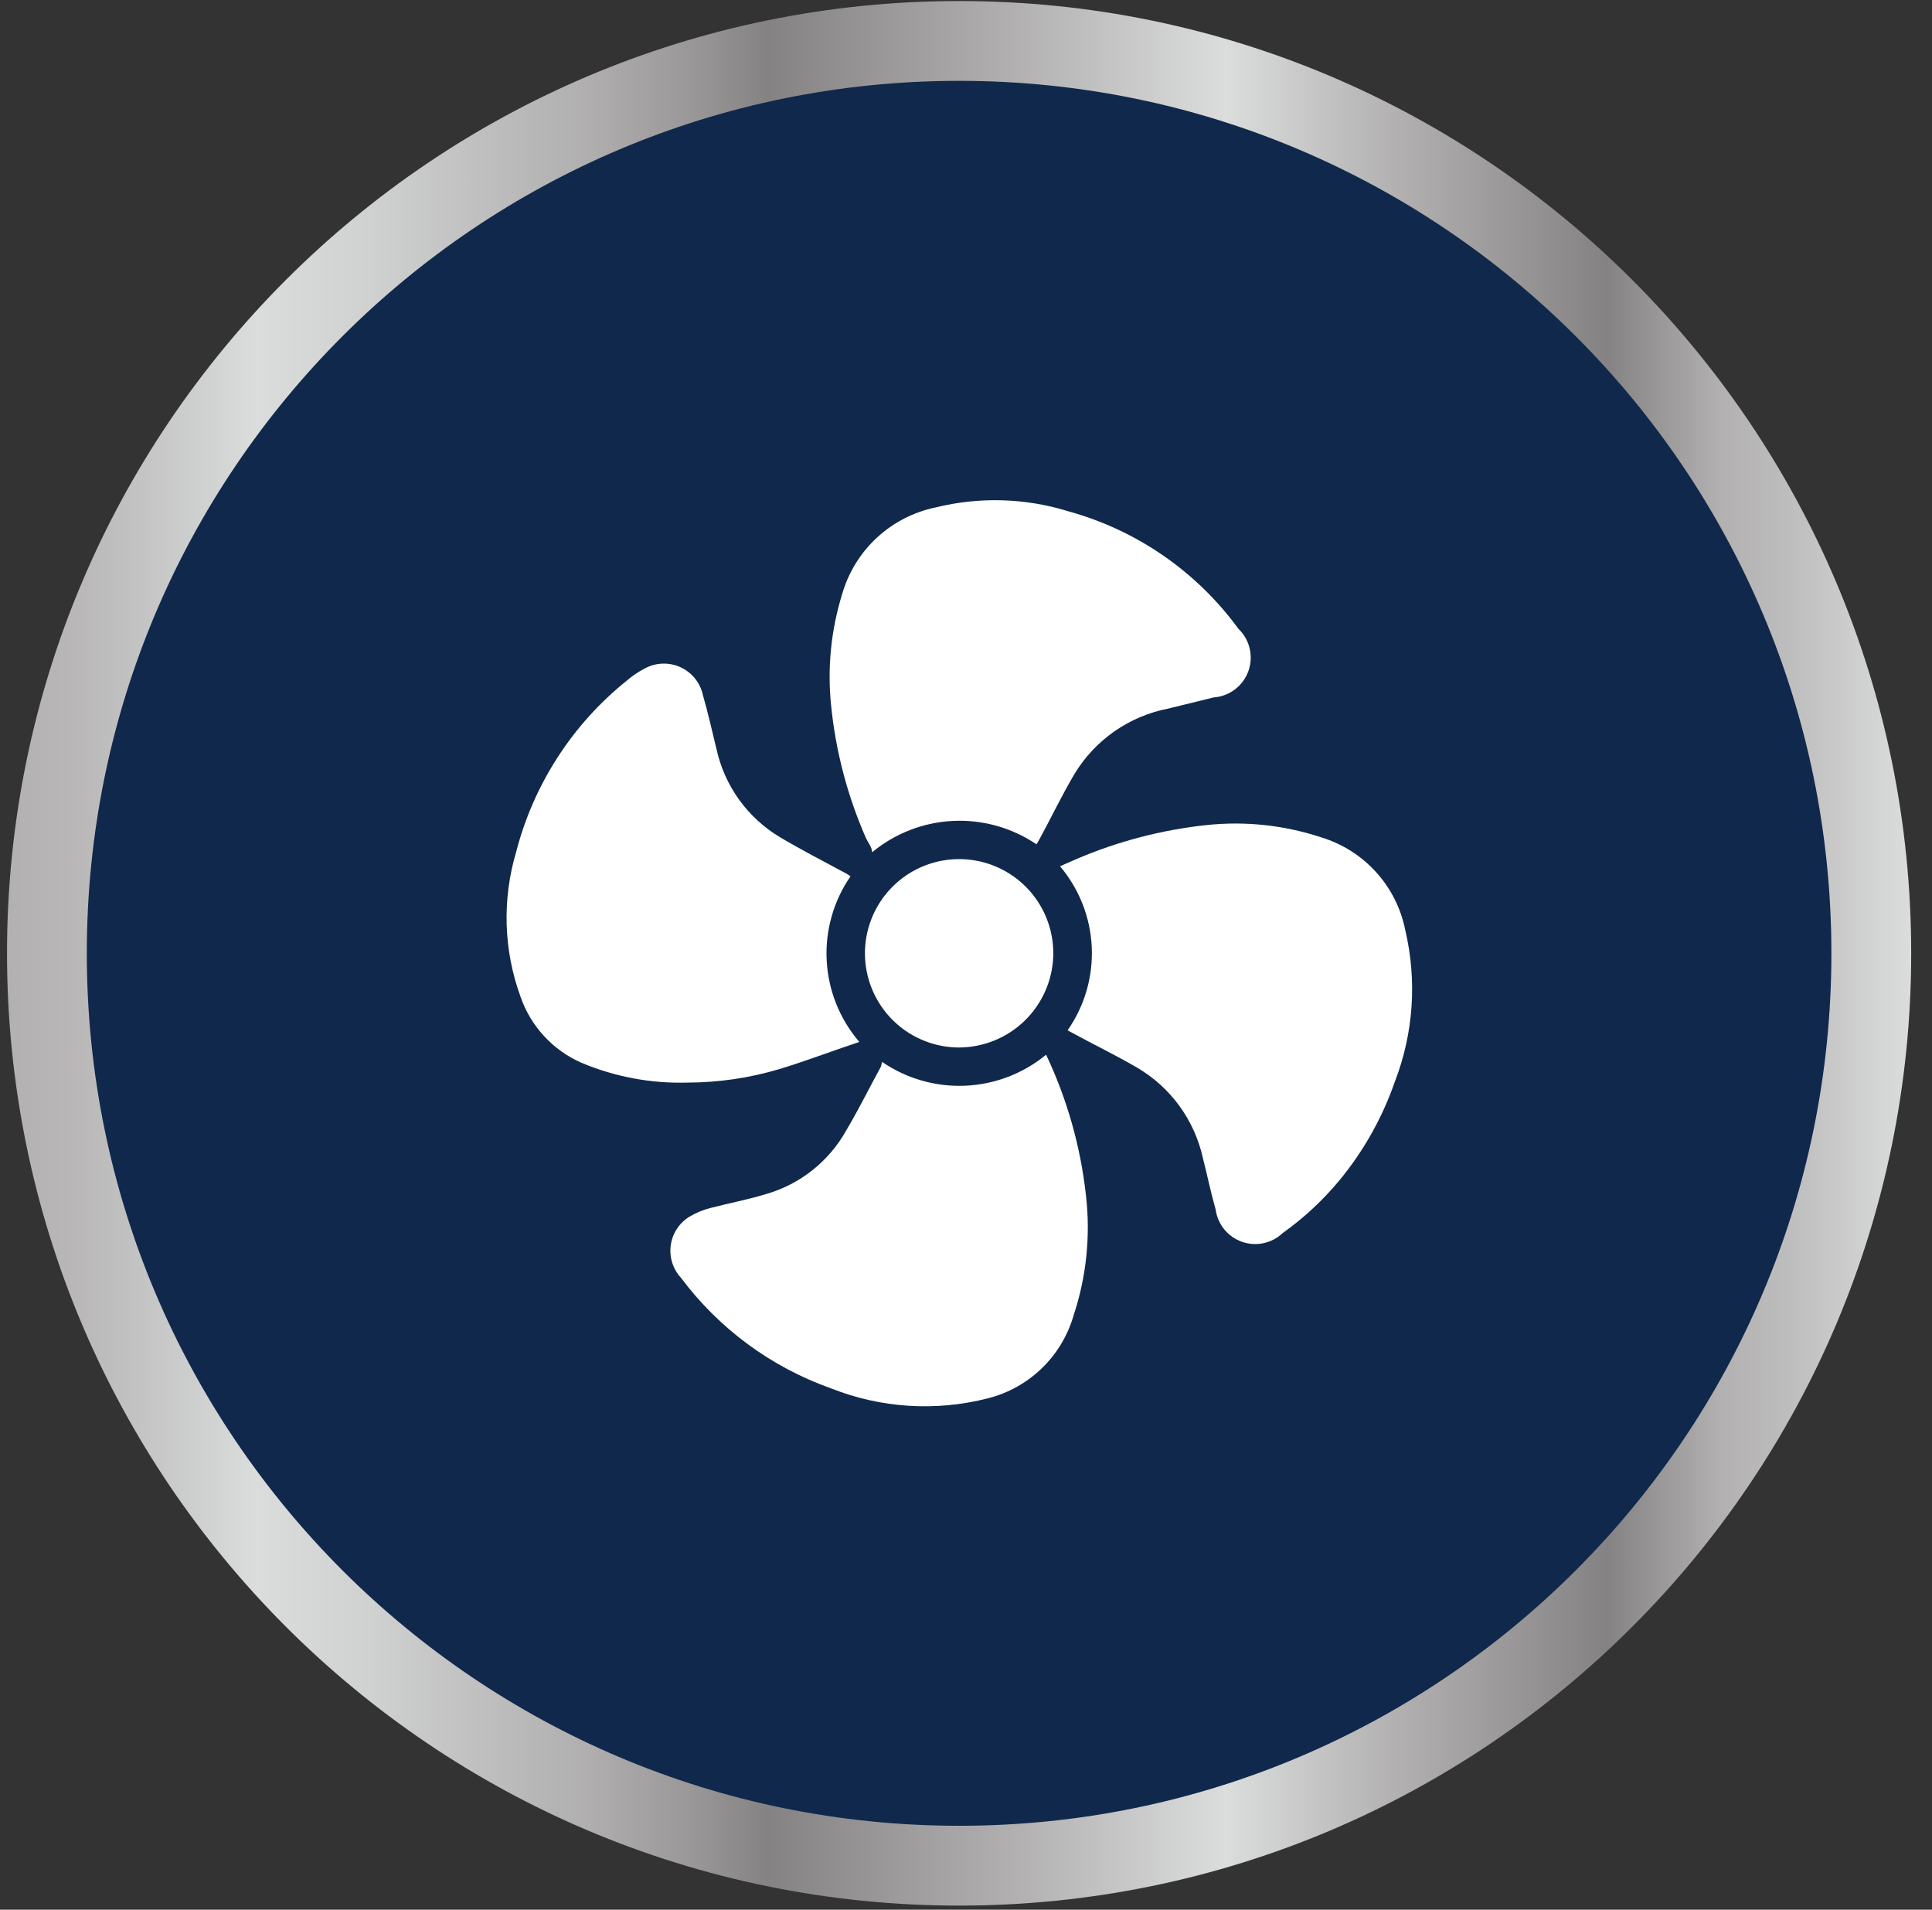 <svg xmlns="http://www.w3.org/2000/svg" width="85" height="84" viewBox="0 0 85 84" fill="none"><rect x="0" y="0" width="85" height="84" fill="#333333" stroke="none"/><path d="M42.197 82.065C64.361 82.065 82.329 64.097 82.329 41.933C82.329 19.769 64.361 1.801 42.197 1.801C20.032 1.801 2.064 19.769 2.064 41.933C2.064 64.097 20.032 82.065 42.197 82.065Z" fill="#10284B" stroke="url(#paint0_linear_1183_77302)" stroke-width="3.511" stroke-miterlimit="10"></path><path d="M46.97 45.32C47.719 44.249 48.093 42.961 48.032 41.655C47.972 40.35 47.481 39.101 46.637 38.104L47.356 37.788C49.168 37.012 51.085 36.509 53.044 36.296C54.767 36.107 56.509 36.293 58.153 36.84C59.073 37.124 59.899 37.651 60.544 38.364C61.19 39.078 61.632 39.952 61.822 40.896C62.35 43.12 62.191 45.452 61.366 47.584C60.82 49.156 60 50.618 58.943 51.903C58.212 52.787 57.368 53.572 56.433 54.238C56.198 54.461 55.907 54.614 55.591 54.682C55.275 54.75 54.946 54.729 54.641 54.622C54.336 54.515 54.067 54.326 53.862 54.075C53.658 53.825 53.527 53.522 53.483 53.202C53.273 52.465 53.115 51.692 52.922 50.937C52.74 50.114 52.39 49.337 51.895 48.654C51.4 47.972 50.769 47.398 50.042 46.97C49.112 46.426 48.129 45.952 47.163 45.425L46.97 45.32Z" fill="white"></path><path d="M45.602 37.138C44.52 36.407 43.231 36.046 41.927 36.109C40.623 36.172 39.375 36.657 38.369 37.489C38.369 37.261 38.176 37.05 38.088 36.839C37.275 34.983 36.76 33.01 36.561 30.993C36.397 29.356 36.565 27.702 37.052 26.13C37.325 25.182 37.852 24.326 38.576 23.654C39.3 22.983 40.194 22.522 41.16 22.321C43.094 21.843 45.122 21.903 47.024 22.496C50.022 23.327 52.651 25.145 54.485 27.658C54.73 27.893 54.903 28.194 54.98 28.525C55.058 28.855 55.038 29.202 54.923 29.521C54.808 29.841 54.602 30.121 54.331 30.326C54.06 30.531 53.736 30.653 53.397 30.677L51.395 31.169C50.544 31.334 49.738 31.675 49.027 32.171C48.316 32.667 47.718 33.306 47.27 34.048C46.708 34.996 46.234 35.997 45.707 36.962L45.602 37.138Z" fill="white"></path><path d="M37.42 38.544C36.67 39.63 36.301 40.935 36.371 42.253C36.441 43.571 36.946 44.829 37.806 45.83C36.595 46.234 35.454 46.672 34.295 47.024C32.979 47.416 31.613 47.617 30.24 47.62C28.639 47.665 27.046 47.365 25.57 46.743C24.95 46.469 24.393 46.071 23.934 45.572C23.475 45.074 23.124 44.486 22.902 43.846C22.154 41.798 22.087 39.563 22.709 37.473C23.475 34.504 25.181 31.862 27.572 29.942C27.818 29.729 28.089 29.546 28.379 29.398C28.619 29.269 28.885 29.198 29.157 29.19C29.428 29.182 29.698 29.237 29.945 29.351C30.192 29.465 30.409 29.635 30.579 29.847C30.749 30.06 30.867 30.308 30.925 30.574C31.153 31.364 31.328 32.154 31.522 32.944C31.697 33.747 32.036 34.505 32.516 35.173C32.996 35.84 33.608 36.402 34.313 36.824C35.261 37.386 36.244 37.895 37.227 38.421L37.42 38.544Z" fill="white"></path><path d="M38.808 46.709C39.882 47.446 41.167 47.814 42.469 47.757C43.77 47.7 45.018 47.221 46.024 46.393C46.95 48.346 47.543 50.441 47.779 52.59C47.983 54.364 47.797 56.161 47.235 57.856C46.98 58.742 46.498 59.545 45.835 60.186C45.173 60.827 44.354 61.283 43.46 61.508C41.172 62.094 38.757 61.94 36.561 61.069C33.929 60.135 31.632 58.443 29.96 56.206C29.784 56.016 29.653 55.789 29.575 55.541C29.497 55.294 29.475 55.033 29.511 54.776C29.546 54.519 29.637 54.273 29.779 54.056C29.92 53.839 30.108 53.656 30.329 53.52C30.619 53.347 30.932 53.217 31.259 53.134C32.084 52.923 32.91 52.765 33.717 52.519C35.209 52.086 36.47 51.083 37.228 49.728C37.772 48.815 38.246 47.85 38.756 46.919L38.808 46.709Z" fill="white"></path><path d="M42.161 46.075C41.338 46.068 40.536 45.815 39.856 45.35C39.178 44.885 38.652 44.228 38.348 43.464C38.044 42.699 37.974 41.861 38.148 41.056C38.322 40.252 38.732 39.517 39.325 38.947C39.918 38.376 40.668 37.995 41.478 37.852C42.289 37.709 43.124 37.811 43.876 38.144C44.629 38.478 45.265 39.028 45.704 39.724C46.142 40.421 46.364 41.232 46.339 42.055C46.303 43.137 45.846 44.162 45.066 44.913C44.285 45.663 43.243 46.08 42.161 46.075Z" fill="white"></path><defs><linearGradient id="paint0_linear_1183_77302" x1="0.309" y1="41.933" x2="84.084" y2="41.933" gradientUnits="userSpaceOnUse"><stop stop-color="#B2B0B0"></stop><stop offset="0.04" stop-color="#BAB8B8"></stop><stop offset="0.1" stop-color="#CECFCF"></stop><stop offset="0.13" stop-color="#DBDDDD"></stop><stop offset="0.19" stop-color="#D0D1D1"></stop><stop offset="0.29" stop-color="#B4B3B3"></stop><stop offset="0.3" stop-color="#B2B0B0"></stop><stop offset="0.36" stop-color="#999797"></stop><stop offset="0.4" stop-color="#858283"></stop><stop offset="0.53" stop-color="#B2B0B0"></stop><stop offset="0.64" stop-color="#DBDDDD"></stop><stop offset="0.73" stop-color="#B2B0B0"></stop><stop offset="0.84" stop-color="#858283"></stop><stop offset="0.9" stop-color="#B2B0B0"></stop><stop offset="0.94" stop-color="#C0BFBF"></stop><stop offset="1" stop-color="#DBDDDD"></stop></linearGradient></defs></svg>